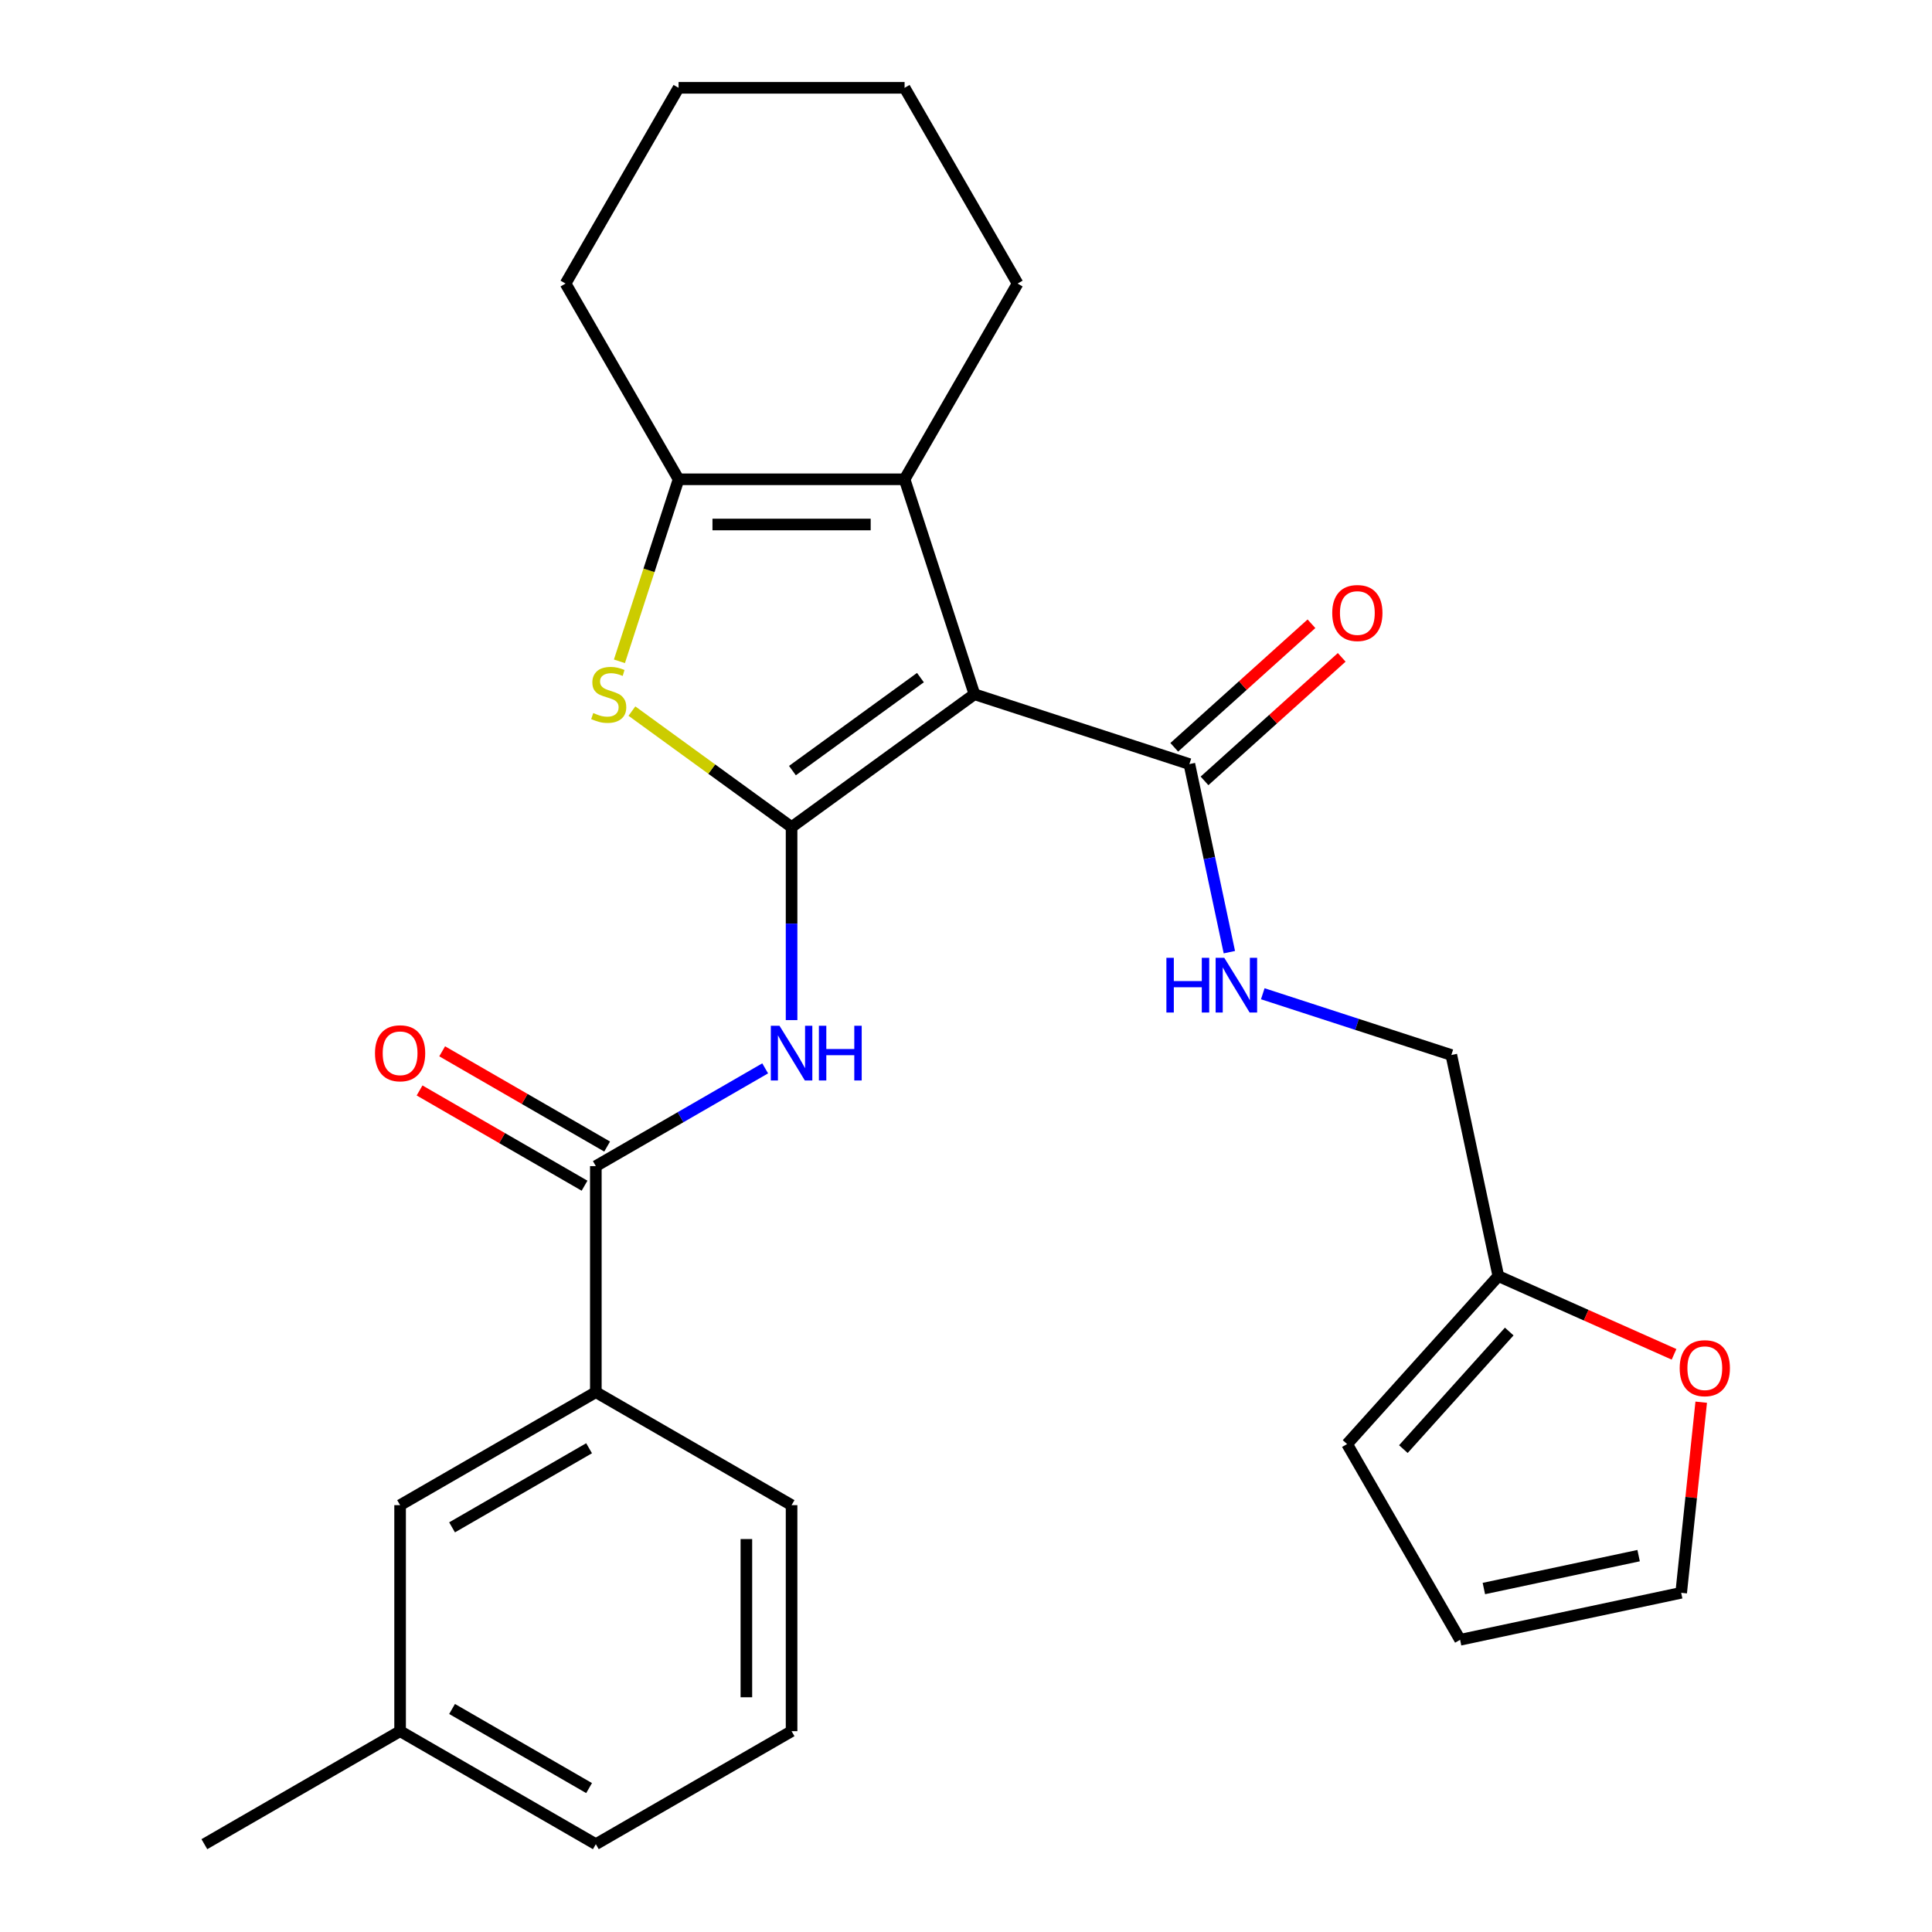 <?xml version='1.0' encoding='iso-8859-1'?>
<svg version='1.1' baseProfile='full'
              xmlns='http://www.w3.org/2000/svg'
                      xmlns:rdkit='http://www.rdkit.org/xml'
                      xmlns:xlink='http://www.w3.org/1999/xlink'
                  xml:space='preserve'
width='1000px' height='1000px' viewBox='0 0 1000 1000'>
<!-- END OF HEADER -->
<rect style='opacity:1.0;fill:#FFFFFF;stroke:none' width='1000' height='1000' x='0' y='0'> </rect>
<path class='bond-0' d='M 409.719,428.105 L 504.363,359.342' style='fill:none;fill-rule:evenodd;stroke:#000000;stroke-width:6px;stroke-linecap:butt;stroke-linejoin:miter;stroke-opacity:1' />
<path class='bond-0' d='M 410.163,398.862 L 476.414,350.728' style='fill:none;fill-rule:evenodd;stroke:#000000;stroke-width:6px;stroke-linecap:butt;stroke-linejoin:miter;stroke-opacity:1' />
<path class='bond-1' d='M 409.719,428.105 L 368.399,398.085' style='fill:none;fill-rule:evenodd;stroke:#000000;stroke-width:6px;stroke-linecap:butt;stroke-linejoin:miter;stroke-opacity:1' />
<path class='bond-1' d='M 368.399,398.085 L 327.079,368.064' style='fill:none;fill-rule:evenodd;stroke:#CCCC00;stroke-width:6px;stroke-linecap:butt;stroke-linejoin:miter;stroke-opacity:1' />
<path class='bond-3' d='M 409.719,428.105 L 409.719,478.056' style='fill:none;fill-rule:evenodd;stroke:#000000;stroke-width:6px;stroke-linecap:butt;stroke-linejoin:miter;stroke-opacity:1' />
<path class='bond-3' d='M 409.719,478.056 L 409.719,528.007' style='fill:none;fill-rule:evenodd;stroke:#0000FF;stroke-width:6px;stroke-linecap:butt;stroke-linejoin:miter;stroke-opacity:1' />
<path class='bond-2' d='M 504.363,359.342 L 468.212,248.081' style='fill:none;fill-rule:evenodd;stroke:#000000;stroke-width:6px;stroke-linecap:butt;stroke-linejoin:miter;stroke-opacity:1' />
<path class='bond-6' d='M 504.363,359.342 L 615.624,395.493' style='fill:none;fill-rule:evenodd;stroke:#000000;stroke-width:6px;stroke-linecap:butt;stroke-linejoin:miter;stroke-opacity:1' />
<path class='bond-4' d='M 320.613,342.298 L 335.919,295.19' style='fill:none;fill-rule:evenodd;stroke:#CCCC00;stroke-width:6px;stroke-linecap:butt;stroke-linejoin:miter;stroke-opacity:1' />
<path class='bond-4' d='M 335.919,295.19 L 351.225,248.081' style='fill:none;fill-rule:evenodd;stroke:#000000;stroke-width:6px;stroke-linecap:butt;stroke-linejoin:miter;stroke-opacity:1' />
<path class='bond-18' d='M 468.212,248.081 L 526.705,146.768' style='fill:none;fill-rule:evenodd;stroke:#000000;stroke-width:6px;stroke-linecap:butt;stroke-linejoin:miter;stroke-opacity:1' />
<path class='bond-27' d='M 468.212,248.081 L 351.225,248.081' style='fill:none;fill-rule:evenodd;stroke:#000000;stroke-width:6px;stroke-linecap:butt;stroke-linejoin:miter;stroke-opacity:1' />
<path class='bond-27' d='M 450.664,271.479 L 368.773,271.479' style='fill:none;fill-rule:evenodd;stroke:#000000;stroke-width:6px;stroke-linecap:butt;stroke-linejoin:miter;stroke-opacity:1' />
<path class='bond-5' d='M 396.054,552.981 L 352.23,578.283' style='fill:none;fill-rule:evenodd;stroke:#0000FF;stroke-width:6px;stroke-linecap:butt;stroke-linejoin:miter;stroke-opacity:1' />
<path class='bond-5' d='M 352.23,578.283 L 308.405,603.585' style='fill:none;fill-rule:evenodd;stroke:#000000;stroke-width:6px;stroke-linecap:butt;stroke-linejoin:miter;stroke-opacity:1' />
<path class='bond-20' d='M 351.225,248.081 L 292.732,146.768' style='fill:none;fill-rule:evenodd;stroke:#000000;stroke-width:6px;stroke-linecap:butt;stroke-linejoin:miter;stroke-opacity:1' />
<path class='bond-7' d='M 308.405,603.585 L 308.405,720.572' style='fill:none;fill-rule:evenodd;stroke:#000000;stroke-width:6px;stroke-linecap:butt;stroke-linejoin:miter;stroke-opacity:1' />
<path class='bond-11' d='M 314.255,593.454 L 271.56,568.804' style='fill:none;fill-rule:evenodd;stroke:#000000;stroke-width:6px;stroke-linecap:butt;stroke-linejoin:miter;stroke-opacity:1' />
<path class='bond-11' d='M 271.56,568.804 L 228.866,544.155' style='fill:none;fill-rule:evenodd;stroke:#FF0000;stroke-width:6px;stroke-linecap:butt;stroke-linejoin:miter;stroke-opacity:1' />
<path class='bond-11' d='M 302.556,613.717 L 259.862,589.067' style='fill:none;fill-rule:evenodd;stroke:#000000;stroke-width:6px;stroke-linecap:butt;stroke-linejoin:miter;stroke-opacity:1' />
<path class='bond-11' d='M 259.862,589.067 L 217.167,564.418' style='fill:none;fill-rule:evenodd;stroke:#FF0000;stroke-width:6px;stroke-linecap:butt;stroke-linejoin:miter;stroke-opacity:1' />
<path class='bond-8' d='M 615.624,395.493 L 625.97,444.166' style='fill:none;fill-rule:evenodd;stroke:#000000;stroke-width:6px;stroke-linecap:butt;stroke-linejoin:miter;stroke-opacity:1' />
<path class='bond-8' d='M 625.97,444.166 L 636.315,492.839' style='fill:none;fill-rule:evenodd;stroke:#0000FF;stroke-width:6px;stroke-linecap:butt;stroke-linejoin:miter;stroke-opacity:1' />
<path class='bond-12' d='M 623.452,404.187 L 658.959,372.217' style='fill:none;fill-rule:evenodd;stroke:#000000;stroke-width:6px;stroke-linecap:butt;stroke-linejoin:miter;stroke-opacity:1' />
<path class='bond-12' d='M 658.959,372.217 L 694.465,340.246' style='fill:none;fill-rule:evenodd;stroke:#FF0000;stroke-width:6px;stroke-linecap:butt;stroke-linejoin:miter;stroke-opacity:1' />
<path class='bond-12' d='M 607.796,386.799 L 643.303,354.829' style='fill:none;fill-rule:evenodd;stroke:#000000;stroke-width:6px;stroke-linecap:butt;stroke-linejoin:miter;stroke-opacity:1' />
<path class='bond-12' d='M 643.303,354.829 L 678.809,322.859' style='fill:none;fill-rule:evenodd;stroke:#FF0000;stroke-width:6px;stroke-linecap:butt;stroke-linejoin:miter;stroke-opacity:1' />
<path class='bond-13' d='M 308.405,720.572 L 207.092,779.065' style='fill:none;fill-rule:evenodd;stroke:#000000;stroke-width:6px;stroke-linecap:butt;stroke-linejoin:miter;stroke-opacity:1' />
<path class='bond-13' d='M 304.907,749.609 L 233.988,790.554' style='fill:none;fill-rule:evenodd;stroke:#000000;stroke-width:6px;stroke-linecap:butt;stroke-linejoin:miter;stroke-opacity:1' />
<path class='bond-21' d='M 308.405,720.572 L 409.719,779.065' style='fill:none;fill-rule:evenodd;stroke:#000000;stroke-width:6px;stroke-linecap:butt;stroke-linejoin:miter;stroke-opacity:1' />
<path class='bond-17' d='M 653.612,514.363 L 702.41,530.219' style='fill:none;fill-rule:evenodd;stroke:#0000FF;stroke-width:6px;stroke-linecap:butt;stroke-linejoin:miter;stroke-opacity:1' />
<path class='bond-17' d='M 702.41,530.219 L 751.208,546.074' style='fill:none;fill-rule:evenodd;stroke:#000000;stroke-width:6px;stroke-linecap:butt;stroke-linejoin:miter;stroke-opacity:1' />
<path class='bond-9' d='M 775.531,660.505 L 751.208,546.074' style='fill:none;fill-rule:evenodd;stroke:#000000;stroke-width:6px;stroke-linecap:butt;stroke-linejoin:miter;stroke-opacity:1' />
<path class='bond-10' d='M 775.531,660.505 L 821.005,680.751' style='fill:none;fill-rule:evenodd;stroke:#000000;stroke-width:6px;stroke-linecap:butt;stroke-linejoin:miter;stroke-opacity:1' />
<path class='bond-10' d='M 821.005,680.751 L 866.479,700.997' style='fill:none;fill-rule:evenodd;stroke:#FF0000;stroke-width:6px;stroke-linecap:butt;stroke-linejoin:miter;stroke-opacity:1' />
<path class='bond-14' d='M 775.531,660.505 L 697.251,747.443' style='fill:none;fill-rule:evenodd;stroke:#000000;stroke-width:6px;stroke-linecap:butt;stroke-linejoin:miter;stroke-opacity:1' />
<path class='bond-14' d='M 781.176,689.201 L 726.381,750.058' style='fill:none;fill-rule:evenodd;stroke:#000000;stroke-width:6px;stroke-linecap:butt;stroke-linejoin:miter;stroke-opacity:1' />
<path class='bond-15' d='M 880.545,725.772 L 875.36,775.103' style='fill:none;fill-rule:evenodd;stroke:#FF0000;stroke-width:6px;stroke-linecap:butt;stroke-linejoin:miter;stroke-opacity:1' />
<path class='bond-15' d='M 875.36,775.103 L 870.175,824.433' style='fill:none;fill-rule:evenodd;stroke:#000000;stroke-width:6px;stroke-linecap:butt;stroke-linejoin:miter;stroke-opacity:1' />
<path class='bond-19' d='M 207.092,779.065 L 207.092,896.052' style='fill:none;fill-rule:evenodd;stroke:#000000;stroke-width:6px;stroke-linecap:butt;stroke-linejoin:miter;stroke-opacity:1' />
<path class='bond-16' d='M 697.251,747.443 L 755.745,848.756' style='fill:none;fill-rule:evenodd;stroke:#000000;stroke-width:6px;stroke-linecap:butt;stroke-linejoin:miter;stroke-opacity:1' />
<path class='bond-30' d='M 870.175,824.433 L 755.745,848.756' style='fill:none;fill-rule:evenodd;stroke:#000000;stroke-width:6px;stroke-linecap:butt;stroke-linejoin:miter;stroke-opacity:1' />
<path class='bond-30' d='M 848.146,805.196 L 768.045,822.222' style='fill:none;fill-rule:evenodd;stroke:#000000;stroke-width:6px;stroke-linecap:butt;stroke-linejoin:miter;stroke-opacity:1' />
<path class='bond-25' d='M 526.705,146.768 L 468.212,45.455' style='fill:none;fill-rule:evenodd;stroke:#000000;stroke-width:6px;stroke-linecap:butt;stroke-linejoin:miter;stroke-opacity:1' />
<path class='bond-24' d='M 207.092,896.052 L 105.778,954.545' style='fill:none;fill-rule:evenodd;stroke:#000000;stroke-width:6px;stroke-linecap:butt;stroke-linejoin:miter;stroke-opacity:1' />
<path class='bond-29' d='M 207.092,896.052 L 308.405,954.545' style='fill:none;fill-rule:evenodd;stroke:#000000;stroke-width:6px;stroke-linecap:butt;stroke-linejoin:miter;stroke-opacity:1' />
<path class='bond-29' d='M 233.988,884.563 L 304.907,925.509' style='fill:none;fill-rule:evenodd;stroke:#000000;stroke-width:6px;stroke-linecap:butt;stroke-linejoin:miter;stroke-opacity:1' />
<path class='bond-26' d='M 292.732,146.768 L 351.225,45.455' style='fill:none;fill-rule:evenodd;stroke:#000000;stroke-width:6px;stroke-linecap:butt;stroke-linejoin:miter;stroke-opacity:1' />
<path class='bond-22' d='M 409.719,779.065 L 409.719,896.052' style='fill:none;fill-rule:evenodd;stroke:#000000;stroke-width:6px;stroke-linecap:butt;stroke-linejoin:miter;stroke-opacity:1' />
<path class='bond-22' d='M 386.321,796.613 L 386.321,878.504' style='fill:none;fill-rule:evenodd;stroke:#000000;stroke-width:6px;stroke-linecap:butt;stroke-linejoin:miter;stroke-opacity:1' />
<path class='bond-23' d='M 409.719,896.052 L 308.405,954.545' style='fill:none;fill-rule:evenodd;stroke:#000000;stroke-width:6px;stroke-linecap:butt;stroke-linejoin:miter;stroke-opacity:1' />
<path class='bond-28' d='M 468.212,45.455 L 351.225,45.455' style='fill:none;fill-rule:evenodd;stroke:#000000;stroke-width:6px;stroke-linecap:butt;stroke-linejoin:miter;stroke-opacity:1' />
<path  class='atom-2' d='M 307.075 369.062
Q 307.395 369.182, 308.715 369.742
Q 310.035 370.302, 311.475 370.662
Q 312.955 370.982, 314.395 370.982
Q 317.075 370.982, 318.635 369.702
Q 320.195 368.382, 320.195 366.102
Q 320.195 364.542, 319.395 363.582
Q 318.635 362.622, 317.435 362.102
Q 316.235 361.582, 314.235 360.982
Q 311.715 360.222, 310.195 359.502
Q 308.715 358.782, 307.635 357.262
Q 306.595 355.742, 306.595 353.182
Q 306.595 349.622, 308.995 347.422
Q 311.435 345.222, 316.235 345.222
Q 319.515 345.222, 323.235 346.782
L 322.315 349.862
Q 318.915 348.462, 316.355 348.462
Q 313.595 348.462, 312.075 349.622
Q 310.555 350.742, 310.595 352.702
Q 310.595 354.222, 311.355 355.142
Q 312.155 356.062, 313.275 356.582
Q 314.435 357.102, 316.355 357.702
Q 318.915 358.502, 320.435 359.302
Q 321.955 360.102, 323.035 361.742
Q 324.155 363.342, 324.155 366.102
Q 324.155 370.022, 321.515 372.142
Q 318.915 374.222, 314.555 374.222
Q 312.035 374.222, 310.115 373.662
Q 308.235 373.142, 305.995 372.222
L 307.075 369.062
' fill='#CCCC00'/>
<path  class='atom-4' d='M 403.459 530.932
L 412.739 545.932
Q 413.659 547.412, 415.139 550.092
Q 416.619 552.772, 416.699 552.932
L 416.699 530.932
L 420.459 530.932
L 420.459 559.252
L 416.579 559.252
L 406.619 542.852
Q 405.459 540.932, 404.219 538.732
Q 403.019 536.532, 402.659 535.852
L 402.659 559.252
L 398.979 559.252
L 398.979 530.932
L 403.459 530.932
' fill='#0000FF'/>
<path  class='atom-4' d='M 423.859 530.932
L 427.699 530.932
L 427.699 542.972
L 442.179 542.972
L 442.179 530.932
L 446.019 530.932
L 446.019 559.252
L 442.179 559.252
L 442.179 546.172
L 427.699 546.172
L 427.699 559.252
L 423.859 559.252
L 423.859 530.932
' fill='#0000FF'/>
<path  class='atom-9' d='M 603.727 495.763
L 607.567 495.763
L 607.567 507.803
L 622.047 507.803
L 622.047 495.763
L 625.887 495.763
L 625.887 524.083
L 622.047 524.083
L 622.047 511.003
L 607.567 511.003
L 607.567 524.083
L 603.727 524.083
L 603.727 495.763
' fill='#0000FF'/>
<path  class='atom-9' d='M 633.687 495.763
L 642.967 510.763
Q 643.887 512.243, 645.367 514.923
Q 646.847 517.603, 646.927 517.763
L 646.927 495.763
L 650.687 495.763
L 650.687 524.083
L 646.807 524.083
L 636.847 507.683
Q 635.687 505.763, 634.447 503.563
Q 633.247 501.363, 632.887 500.683
L 632.887 524.083
L 629.207 524.083
L 629.207 495.763
L 633.687 495.763
' fill='#0000FF'/>
<path  class='atom-11' d='M 869.403 708.167
Q 869.403 701.367, 872.763 697.567
Q 876.123 693.767, 882.403 693.767
Q 888.683 693.767, 892.043 697.567
Q 895.403 701.367, 895.403 708.167
Q 895.403 715.047, 892.003 718.967
Q 888.603 722.847, 882.403 722.847
Q 876.163 722.847, 872.763 718.967
Q 869.403 715.087, 869.403 708.167
M 882.403 719.647
Q 886.723 719.647, 889.043 716.767
Q 891.403 713.847, 891.403 708.167
Q 891.403 702.607, 889.043 699.807
Q 886.723 696.967, 882.403 696.967
Q 878.083 696.967, 875.723 699.767
Q 873.403 702.567, 873.403 708.167
Q 873.403 713.887, 875.723 716.767
Q 878.083 719.647, 882.403 719.647
' fill='#FF0000'/>
<path  class='atom-12' d='M 194.092 545.172
Q 194.092 538.372, 197.452 534.572
Q 200.812 530.772, 207.092 530.772
Q 213.372 530.772, 216.732 534.572
Q 220.092 538.372, 220.092 545.172
Q 220.092 552.052, 216.692 555.972
Q 213.292 559.852, 207.092 559.852
Q 200.852 559.852, 197.452 555.972
Q 194.092 552.092, 194.092 545.172
M 207.092 556.652
Q 211.412 556.652, 213.732 553.772
Q 216.092 550.852, 216.092 545.172
Q 216.092 539.612, 213.732 536.812
Q 211.412 533.972, 207.092 533.972
Q 202.772 533.972, 200.412 536.772
Q 198.092 539.572, 198.092 545.172
Q 198.092 550.892, 200.412 553.772
Q 202.772 556.652, 207.092 556.652
' fill='#FF0000'/>
<path  class='atom-13' d='M 689.562 317.294
Q 689.562 310.494, 692.922 306.694
Q 696.282 302.894, 702.562 302.894
Q 708.842 302.894, 712.202 306.694
Q 715.562 310.494, 715.562 317.294
Q 715.562 324.174, 712.162 328.094
Q 708.762 331.974, 702.562 331.974
Q 696.322 331.974, 692.922 328.094
Q 689.562 324.214, 689.562 317.294
M 702.562 328.774
Q 706.882 328.774, 709.202 325.894
Q 711.562 322.974, 711.562 317.294
Q 711.562 311.734, 709.202 308.934
Q 706.882 306.094, 702.562 306.094
Q 698.242 306.094, 695.882 308.894
Q 693.562 311.694, 693.562 317.294
Q 693.562 323.014, 695.882 325.894
Q 698.242 328.774, 702.562 328.774
' fill='#FF0000'/>
</svg>
